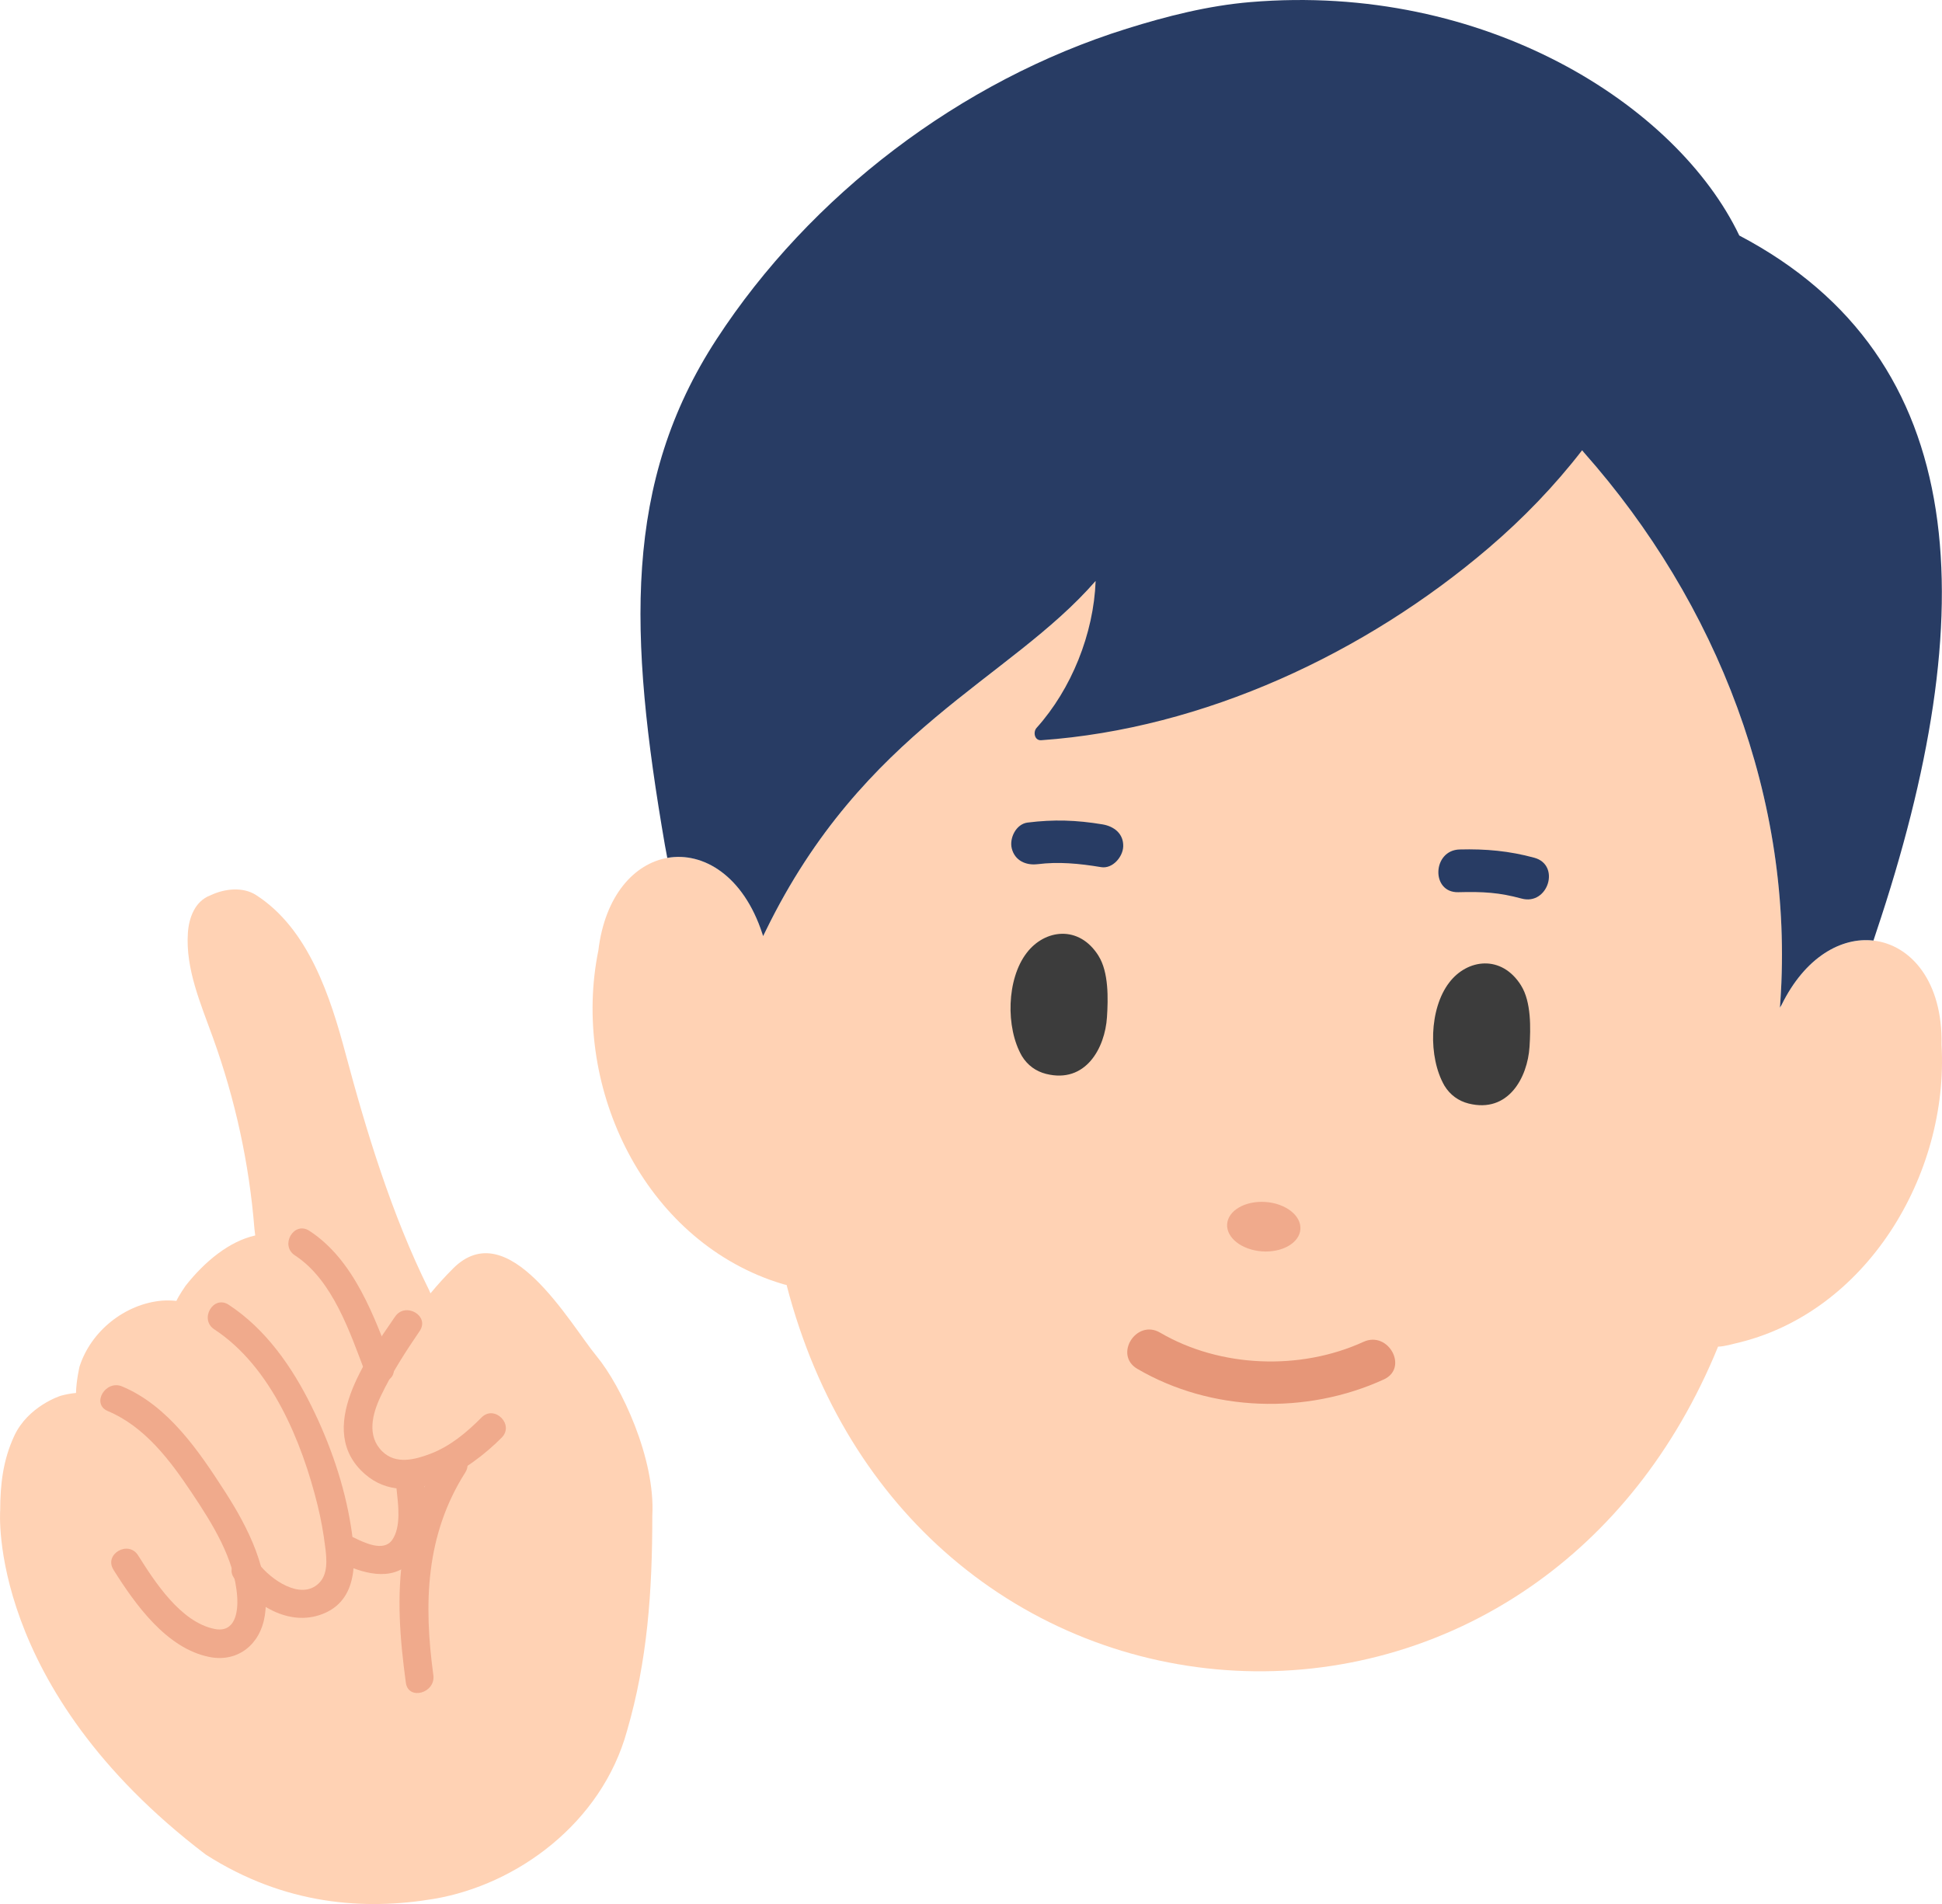<?xml version="1.0" encoding="UTF-8"?><svg id="_レイヤー_2" xmlns="http://www.w3.org/2000/svg" viewBox="0 0 613.14 601.14"><defs><style>.cls-1{fill:#e69678;}.cls-2{fill:#f0aa8c;}.cls-3{fill:#3c3c3c;}.cls-4{fill:#283c64;}.cls-5{fill:#ffd2b4;}</style></defs><g id="_レイヤー"><path class="cls-5" d="M243.1,404.07c-41.09-14.91-62.68-62.33-54.18-104,2.09-17.43,11.39-27.38,21.77-29.22,11.37-2.02,24.04,5.66,29.99,23.88l.27.81.9-1.83c31.81-65.11,79.38-79.76,106.38-113.02.21,11.05-4.65,34.8-19.41,50.76,58.8-3.91,131.05-40.82,169.24-91.05l2.03,2.46c42.12,47.55,66.41,109.66,62.03,173.31l-.14,1.96.51-.83c7.43-15.16,18.9-21.5,29.02-20.34,11.86,1.36,21.9,13.02,21.48,32.85,2.4,41.02-23.82,85.04-65.32,94.38,0,0-3.41.96-5.17.96l-.05-.02c-13.73,33.61-34.64,58.8-59.17,75.79-56.25,38.97-131.55,34.91-183.13-9.38-23.62-20.28-42.25-48.99-51.81-85.87h0s0,0,0,0c-.7,0-5.23-1.6-5.23-1.6Z"/><path class="cls-4" d="M549.15,74.37C529.4,33.07,468.66-5.54,394.79.66c-13.33,1.12-26.37,4.43-39.09,8.41-52.57,16.43-99.92,52.7-129.43,97.98-29.52,45.28-27.83,93.2-16.34,159.79l.75,4.01c11.37-2.02,24.04,5.66,29.99,23.88l.27.81.9-1.83c30.92-63.3,76.75-78.9,104.08-110.29-.6,16.64-7.65,34.16-18.65,46.39-1.15,1.28-.67,4.04,1.47,3.89,51.4-3.63,102.34-27.46,141.25-60.69,10.85-9.27,20.79-19.55,29.52-30.85l.57.69c42.12,47.55,66.41,109.66,62.03,173.31l-.14,1.96.51-.83c7.44-15.16,18.9-21.5,29.02-20.34l.85-2.59c33.94-101.16,30.67-181.15-43.2-220Z"/><path class="cls-4" d="M327.58,272.84c6.57-.83,13.02-.24,20.08.93,3.6.6,6.86-3.23,6.97-6.53.13-4.05-2.91-6.36-6.53-6.97-8.26-1.37-15.4-1.61-23.68-.57-3.61.46-5.78,4.89-4.98,8.15.95,3.87,4.5,5.44,8.15,4.98h0Z"/><path class="cls-4" d="M484.41,270.8c-7.95-2.16-15.31-2.82-23.55-2.61-8.65.21-9.14,13.71-.44,13.49,7.88-.2,12.88.08,19.98,2.01,8.38,2.28,12.4-10.61,4.01-12.89h0Z"/><path class="cls-1" d="M359.08,432.16c23.34,13.66,53.38,14.55,77.83,3.35,7.9-3.62,1.45-15.48-6.43-11.87-19.92,9.12-45.23,8.2-64.21-2.91-7.5-4.39-14.7,7.03-7.19,11.43h0Z"/><path class="cls-3" d="M346.84,301.78c-6.19-9.89-17.02-8.37-22.67-.96-6.37,8.24-6.7,23.62-1.53,32.59,1.78,2.92,4.44,4.83,7.62,5.63,12.55,3.15,18.62-8.22,19.24-17.9.38-5.88.57-14.2-2.67-19.36Z"/><path class="cls-3" d="M480.25,311.14c-6.19-9.89-17.02-8.37-22.67-.96-6.37,8.24-6.7,23.62-1.53,32.59,1.78,2.92,4.44,4.83,7.62,5.63,12.55,3.15,18.62-8.22,19.24-17.9.38-5.88.57-14.2-2.67-19.36Z"/><path class="cls-2" d="M410.57,388.09c-.3,4.31-5.72,7.43-12.11,6.99-6.39-.45-11.32-4.3-11.02-8.61.3-4.31,5.72-7.43,12.11-6.99,6.39.45,11.32,4.3,11.02,8.61Z"/><path class="cls-5" d="M188.4,428.21c-8.55-10.37-27.92-45.21-45.36-27.72-2.53,2.53-4.89,5.14-7.12,7.83h-.01s-.44-1.02-.44-1.02c-11.91-23.95-19.95-50.66-26.37-74.66-4.74-17.71-11.62-39.43-28.31-50.09-4.08-2.61-9.84-2.04-14.38.13-4.91,1.85-6.78,7.15-7.09,11.86-.77,11.3,4,22.24,7.9,33.03,7.07,19.57,11.48,39.88,13.11,60.37l.25,2.11h0c-8.11,1.81-15.9,8.15-21.99,15.89,0,0-2.15,3.1-2.89,4.77-1.49-.15-3.01-.18-4.55-.08-11.74,1.04-22.46,9.62-26.05,20.85,0,0-1.05,4.58-1.1,8.3-1.56.14-3.15.43-4.78.87,0,0-10.34,3.2-14.75,12.74-3.52,7.62-4.4,15.25-4.41,23.47,0,0-4.41,55.94,64.89,108.65,25,16,50.16,17.66,72,14,26.34-4.44,53-24,61-53,6.47-22.18,8-44,8-68,1-18-9.8-40.91-17.55-50.3Z"/><path class="cls-2" d="M124.02,431.05c-5.76-15.15-12.12-33.21-26.36-42.47-4.87-3.17-9.39,4.62-4.54,7.77,11.94,7.76,17.44,24.5,22.23,37.09,2.04,5.36,10.74,3.04,8.68-2.39h0Z"/><path class="cls-2" d="M73.98,498.33c6.24,8.21,17.05,15.33,27.71,11.29,11.64-4.41,10.72-17.49,9.13-27.6-2.08-13.2-6.58-26.16-12.5-38.12-6.13-12.39-14.41-24.29-26.12-31.97-4.86-3.18-9.37,4.6-4.54,7.77,17.97,11.78,27.66,35.46,32.61,55.52,1.09,4.41,1.87,8.85,2.43,13.35.46,3.72.92,8.49-2.09,11.35-5.75,5.47-15.25-1.41-18.85-6.14-3.46-4.55-11.28-.07-7.77,4.54h0Z"/><path class="cls-2" d="M125.21,470.18c.49,4.7,1.54,11.83-1.4,16.02-2.71,3.87-8.88.81-12.07-.75-5.19-2.53-9.75,5.23-4.54,7.77,6.92,3.38,16.3,6.38,22.52-.04,5.65-5.84,5.27-15.55,4.49-23-.59-5.7-9.6-5.76-9,0h0Z"/><path class="cls-2" d="M139.12,460.35c-5.79,9.12-10.02,19.04-11.76,29.74-2.23,13.7-1.08,27.5.78,41.17.78,5.71,9.45,3.28,8.68-2.39-3.08-22.66-2.46-44.23,10.07-63.97,3.11-4.9-4.67-9.42-7.77-4.54h0Z"/><path class="cls-2" d="M124.74,415.67c-8.84,12.95-25.58,35.76-9.49,49.75,13.5,11.74,33.09-1.4,43.15-11.54,4.08-4.12-2.28-10.48-6.36-6.36-4.66,4.69-9.85,9.06-16.11,11.45-4.98,1.9-10.91,3.43-15.17-.68-5.05-4.87-3.21-11.89-.56-17.47,3.42-7.19,7.83-14.04,12.31-20.6,3.27-4.8-4.52-9.3-7.77-4.54h0Z"/><path class="cls-2" d="M35.82,495.6c6.83,10.85,16.72,24.83,30.28,27.53,9.07,1.81,16.1-4.06,17.49-12.94,2.14-13.66-5.44-28.22-12.57-39.28-8.27-12.83-17.86-27.03-32.43-33.18-5.27-2.23-9.87,5.52-4.54,7.77,11.66,4.92,19.58,15.46,26.42,25.69,6.5,9.74,13.64,20.94,14.42,32.97.33,5.07-.76,11.42-7.17,10.12-10.68-2.16-18.84-14.85-24.12-23.23-3.08-4.89-10.87-.38-7.77,4.54h0Z"/></g></svg>